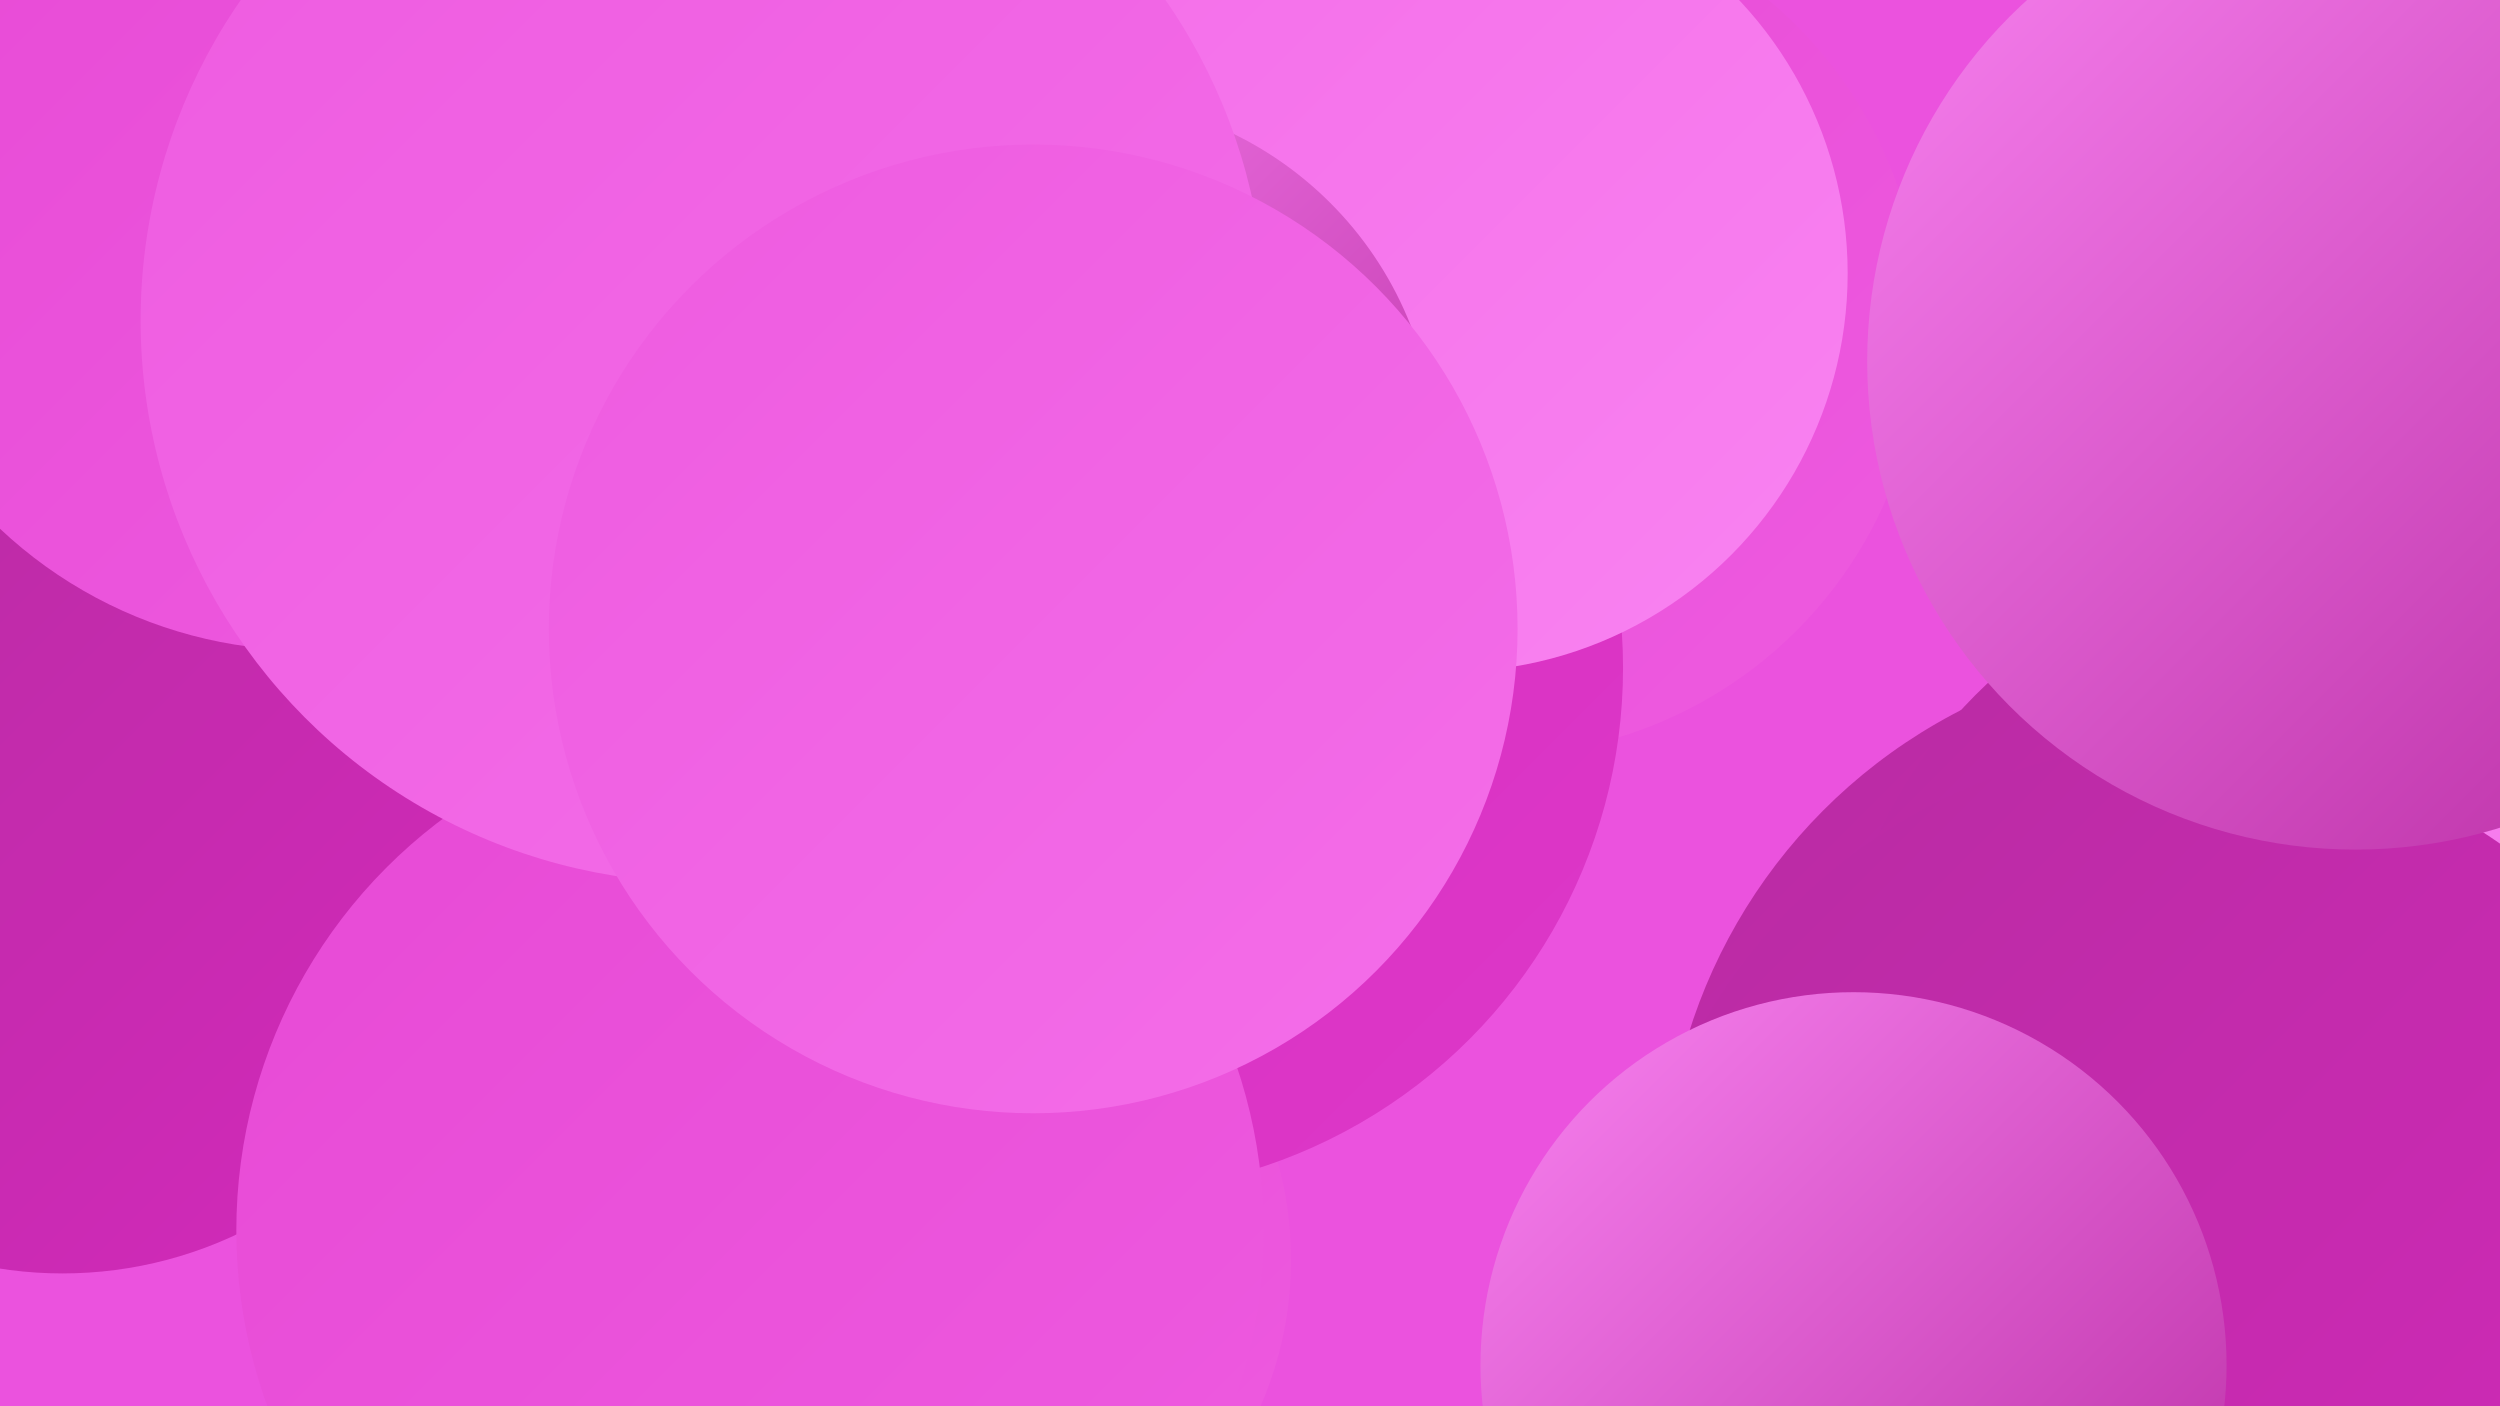 <?xml version="1.0" encoding="UTF-8"?><svg width="1280" height="720" xmlns="http://www.w3.org/2000/svg"><defs><linearGradient id="grad0" x1="0%" y1="0%" x2="100%" y2="100%"><stop offset="0%" style="stop-color:#b82ba2;stop-opacity:1" /><stop offset="100%" style="stop-color:#d32abb;stop-opacity:1" /></linearGradient><linearGradient id="grad1" x1="0%" y1="0%" x2="100%" y2="100%"><stop offset="0%" style="stop-color:#d32abb;stop-opacity:1" /><stop offset="100%" style="stop-color:#de38c9;stop-opacity:1" /></linearGradient><linearGradient id="grad2" x1="0%" y1="0%" x2="100%" y2="100%"><stop offset="0%" style="stop-color:#de38c9;stop-opacity:1" /><stop offset="100%" style="stop-color:#e749d5;stop-opacity:1" /></linearGradient><linearGradient id="grad3" x1="0%" y1="0%" x2="100%" y2="100%"><stop offset="0%" style="stop-color:#e749d5;stop-opacity:1" /><stop offset="100%" style="stop-color:#ee5be0;stop-opacity:1" /></linearGradient><linearGradient id="grad4" x1="0%" y1="0%" x2="100%" y2="100%"><stop offset="0%" style="stop-color:#ee5be0;stop-opacity:1" /><stop offset="100%" style="stop-color:#f46ee9;stop-opacity:1" /></linearGradient><linearGradient id="grad5" x1="0%" y1="0%" x2="100%" y2="100%"><stop offset="0%" style="stop-color:#f46ee9;stop-opacity:1" /><stop offset="100%" style="stop-color:#f983f1;stop-opacity:1" /></linearGradient><linearGradient id="grad6" x1="0%" y1="0%" x2="100%" y2="100%"><stop offset="0%" style="stop-color:#f983f1;stop-opacity:1" /><stop offset="100%" style="stop-color:#b82ba2;stop-opacity:1" /></linearGradient></defs><rect width="1280" height="720" fill="#eb52de" /><circle cx="765" cy="168" r="219" fill="url(#grad3)" /><circle cx="389" cy="423" r="206" fill="url(#grad0)" /><circle cx="474" cy="645" r="187" fill="url(#grad3)" /><circle cx="581" cy="1" r="277" fill="url(#grad2)" /><circle cx="1131" cy="612" r="279" fill="url(#grad0)" /><circle cx="32" cy="443" r="209" fill="url(#grad0)" /><circle cx="1187" cy="531" r="248" fill="url(#grad0)" /><circle cx="562" cy="342" r="269" fill="url(#grad1)" /><circle cx="409" cy="567" r="221" fill="url(#grad6)" /><circle cx="742" cy="140" r="204" fill="url(#grad5)" /><circle cx="1262" cy="306" r="201" fill="url(#grad5)" /><circle cx="551" cy="234" r="184" fill="url(#grad6)" /><circle cx="1153" cy="200" r="190" fill="url(#grad0)" /><circle cx="157" cy="104" r="229" fill="url(#grad3)" /><circle cx="384" cy="630" r="263" fill="url(#grad3)" /><circle cx="360" cy="164" r="288" fill="url(#grad4)" /><circle cx="1118" cy="664" r="283" fill="url(#grad0)" /><circle cx="1206" cy="185" r="250" fill="url(#grad6)" /><circle cx="949" cy="699" r="191" fill="url(#grad6)" /><circle cx="529" cy="322" r="248" fill="url(#grad4)" /></svg>